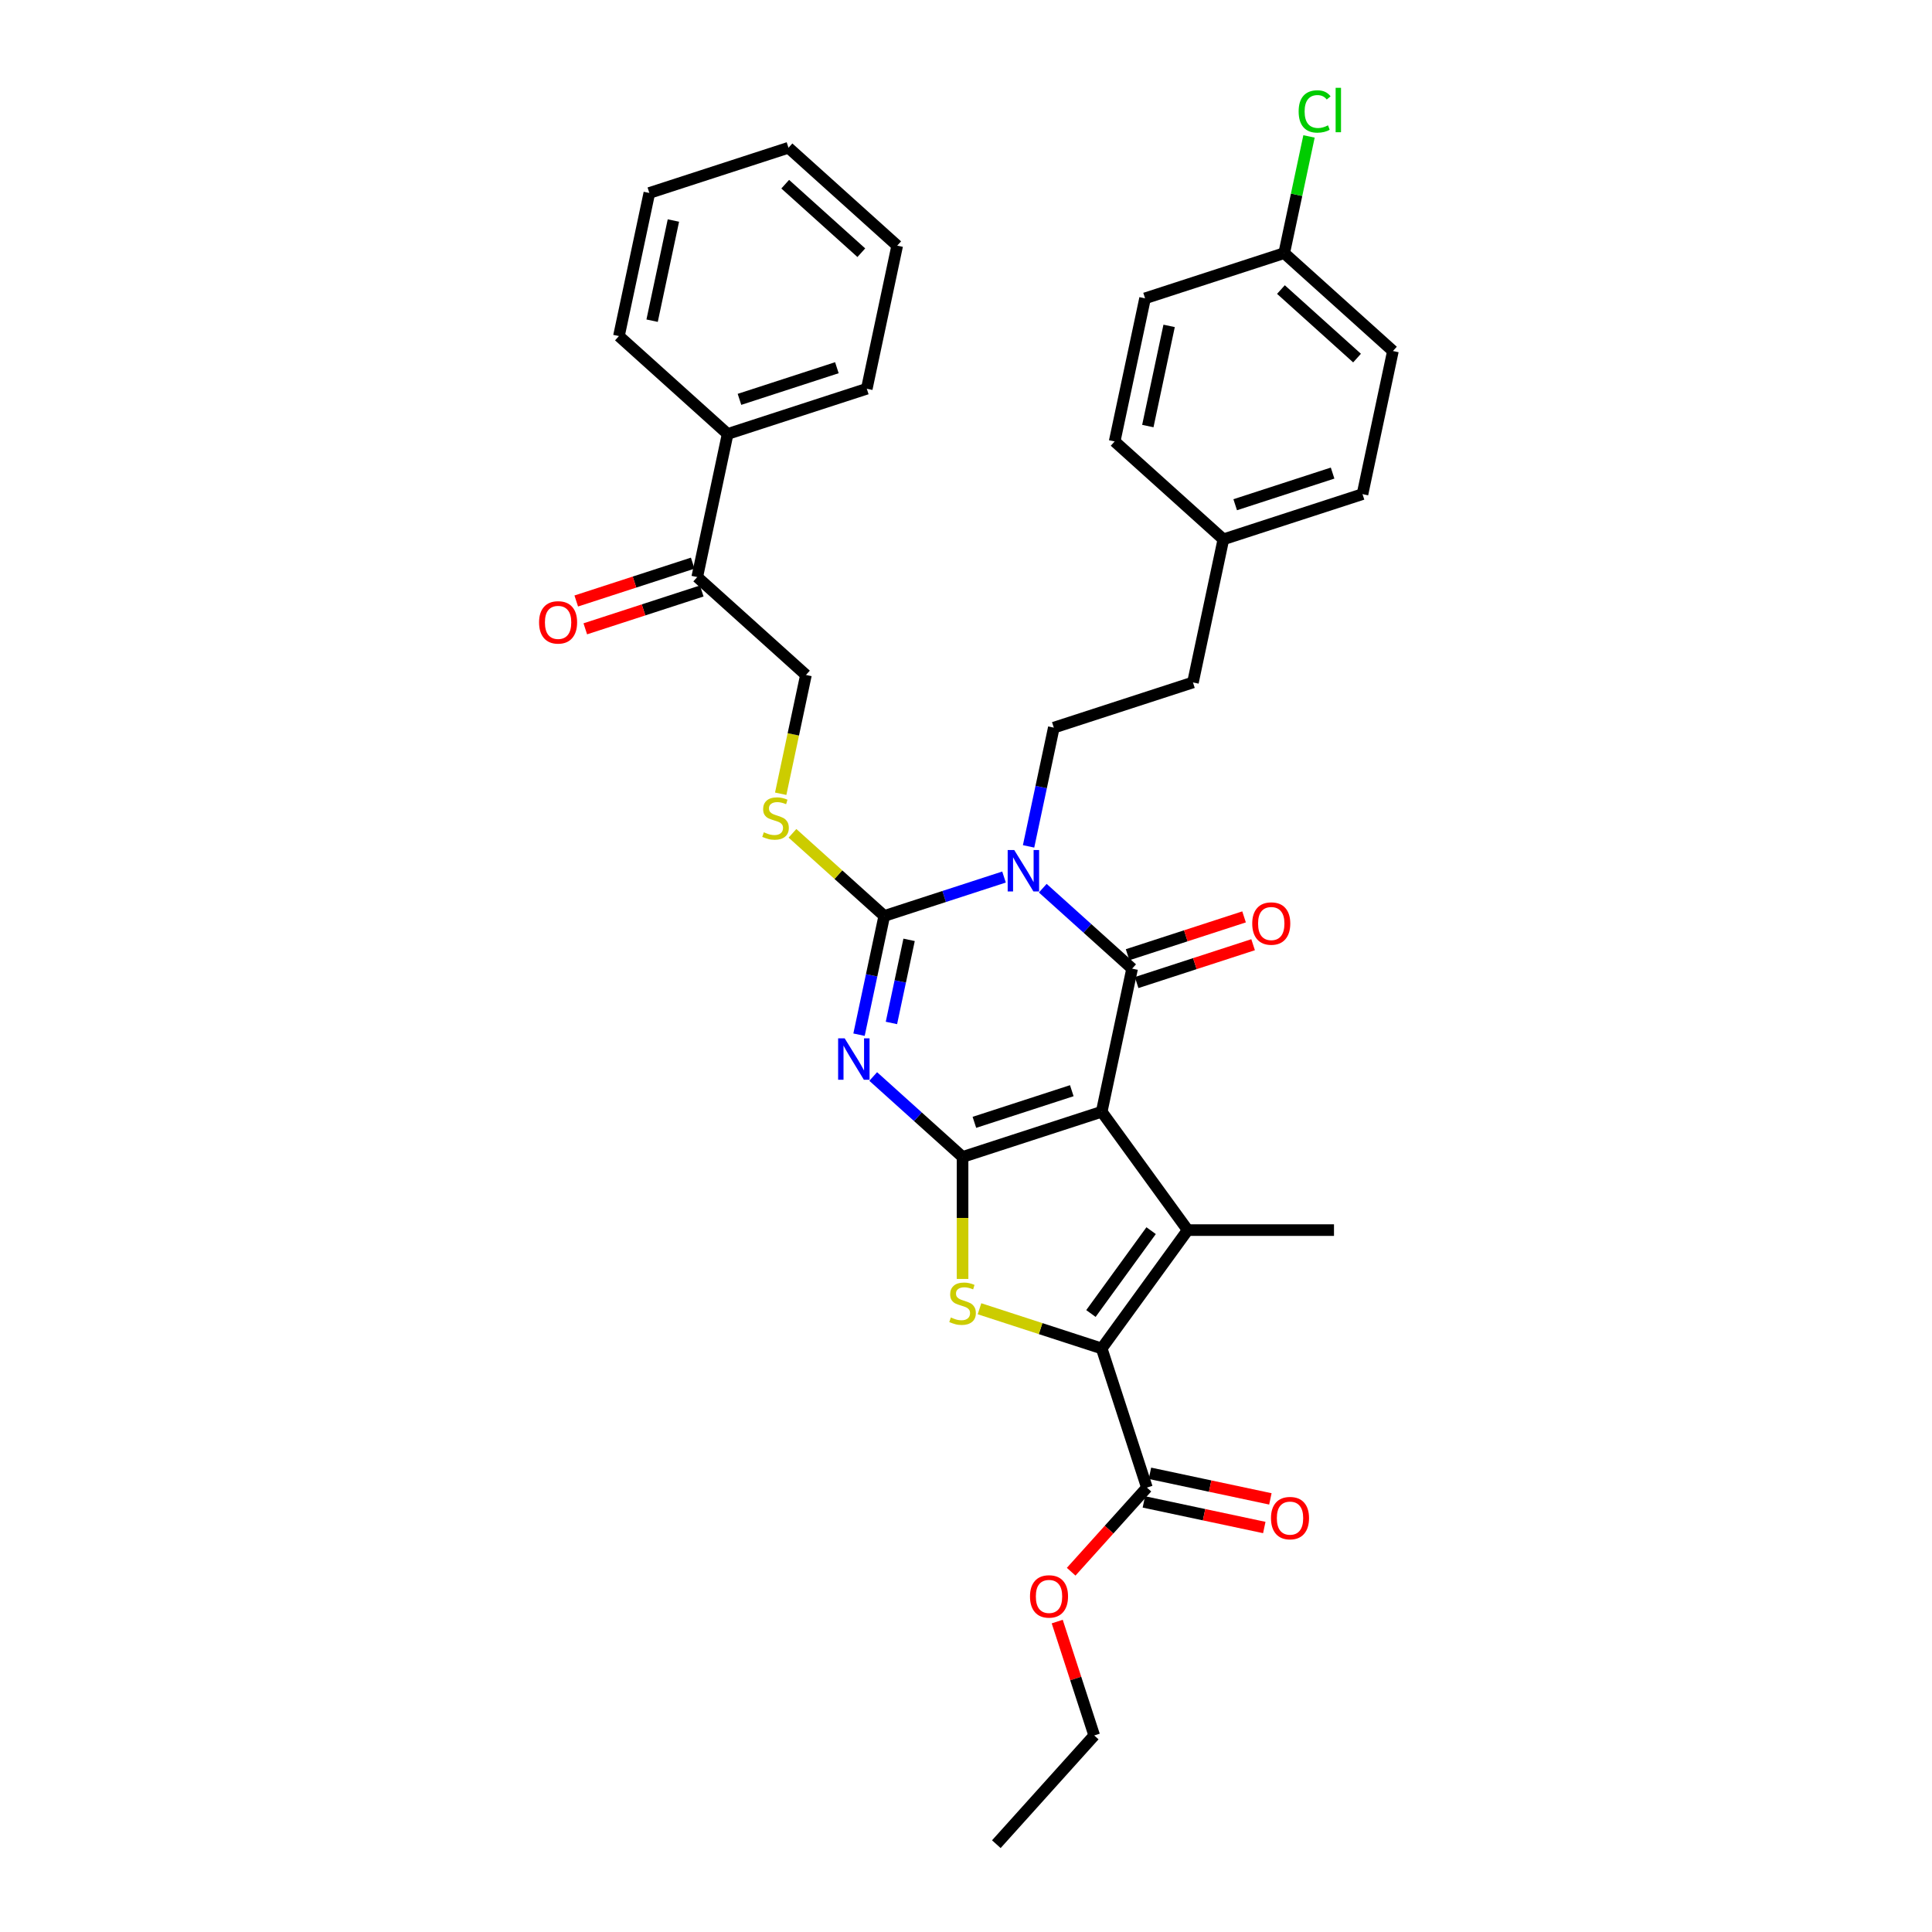 <?xml version='1.0' encoding='iso-8859-1'?>
<svg version='1.1' baseProfile='full'
              xmlns='http://www.w3.org/2000/svg'
                      xmlns:rdkit='http://www.rdkit.org/xml'
                      xmlns:xlink='http://www.w3.org/1999/xlink'
                  xml:space='preserve'
width='1000px' height='1000px' viewBox='0 0 1000 1000'>
<!-- END OF HEADER -->
<rect style='opacity:1.0;fill:#FFFFFF;stroke:none' width='1000' height='1000' x='0' y='0'> </rect>
<path class='bond-0' d='M 570.238,575.436 L 498.22,598.837' style='fill:none;fill-rule:evenodd;stroke:#000000;stroke-width:6px;stroke-linecap:butt;stroke-linejoin:miter;stroke-opacity:1' />
<path class='bond-0' d='M 554.756,564.543 L 504.343,580.923' style='fill:none;fill-rule:evenodd;stroke:#000000;stroke-width:6px;stroke-linecap:butt;stroke-linejoin:miter;stroke-opacity:1' />
<path class='bond-3' d='M 570.238,575.436 L 585.982,501.367' style='fill:none;fill-rule:evenodd;stroke:#000000;stroke-width:6px;stroke-linecap:butt;stroke-linejoin:miter;stroke-opacity:1' />
<path class='bond-5' d='M 570.238,575.436 L 614.748,636.699' style='fill:none;fill-rule:evenodd;stroke:#000000;stroke-width:6px;stroke-linecap:butt;stroke-linejoin:miter;stroke-opacity:1' />
<path class='bond-2' d='M 498.22,598.837 L 475.096,578.015' style='fill:none;fill-rule:evenodd;stroke:#000000;stroke-width:6px;stroke-linecap:butt;stroke-linejoin:miter;stroke-opacity:1' />
<path class='bond-2' d='M 475.096,578.015 L 451.972,557.194' style='fill:none;fill-rule:evenodd;stroke:#0000FF;stroke-width:6px;stroke-linecap:butt;stroke-linejoin:miter;stroke-opacity:1' />
<path class='bond-7' d='M 498.22,598.837 L 498.22,630.406' style='fill:none;fill-rule:evenodd;stroke:#000000;stroke-width:6px;stroke-linecap:butt;stroke-linejoin:miter;stroke-opacity:1' />
<path class='bond-7' d='M 498.22,630.406 L 498.22,661.975' style='fill:none;fill-rule:evenodd;stroke:#CCCC00;stroke-width:6px;stroke-linecap:butt;stroke-linejoin:miter;stroke-opacity:1' />
<path class='bond-1' d='M 539.734,459.725 L 562.858,480.546' style='fill:none;fill-rule:evenodd;stroke:#0000FF;stroke-width:6px;stroke-linecap:butt;stroke-linejoin:miter;stroke-opacity:1' />
<path class='bond-1' d='M 562.858,480.546 L 585.982,501.367' style='fill:none;fill-rule:evenodd;stroke:#000000;stroke-width:6px;stroke-linecap:butt;stroke-linejoin:miter;stroke-opacity:1' />
<path class='bond-4' d='M 519.682,453.955 L 488.686,464.026' style='fill:none;fill-rule:evenodd;stroke:#0000FF;stroke-width:6px;stroke-linecap:butt;stroke-linejoin:miter;stroke-opacity:1' />
<path class='bond-4' d='M 488.686,464.026 L 457.69,474.098' style='fill:none;fill-rule:evenodd;stroke:#000000;stroke-width:6px;stroke-linecap:butt;stroke-linejoin:miter;stroke-opacity:1' />
<path class='bond-9' d='M 532.39,438.082 L 538.921,407.355' style='fill:none;fill-rule:evenodd;stroke:#0000FF;stroke-width:6px;stroke-linecap:butt;stroke-linejoin:miter;stroke-opacity:1' />
<path class='bond-9' d='M 538.921,407.355 L 545.452,376.628' style='fill:none;fill-rule:evenodd;stroke:#000000;stroke-width:6px;stroke-linecap:butt;stroke-linejoin:miter;stroke-opacity:1' />
<path class='bond-35' d='M 444.628,535.551 L 451.159,504.824' style='fill:none;fill-rule:evenodd;stroke:#0000FF;stroke-width:6px;stroke-linecap:butt;stroke-linejoin:miter;stroke-opacity:1' />
<path class='bond-35' d='M 451.159,504.824 L 457.69,474.098' style='fill:none;fill-rule:evenodd;stroke:#000000;stroke-width:6px;stroke-linecap:butt;stroke-linejoin:miter;stroke-opacity:1' />
<path class='bond-35' d='M 461.401,529.482 L 465.973,507.973' style='fill:none;fill-rule:evenodd;stroke:#0000FF;stroke-width:6px;stroke-linecap:butt;stroke-linejoin:miter;stroke-opacity:1' />
<path class='bond-35' d='M 465.973,507.973 L 470.545,486.464' style='fill:none;fill-rule:evenodd;stroke:#000000;stroke-width:6px;stroke-linecap:butt;stroke-linejoin:miter;stroke-opacity:1' />
<path class='bond-11' d='M 588.322,508.569 L 618.463,498.775' style='fill:none;fill-rule:evenodd;stroke:#000000;stroke-width:6px;stroke-linecap:butt;stroke-linejoin:miter;stroke-opacity:1' />
<path class='bond-11' d='M 618.463,498.775 L 648.603,488.982' style='fill:none;fill-rule:evenodd;stroke:#FF0000;stroke-width:6px;stroke-linecap:butt;stroke-linejoin:miter;stroke-opacity:1' />
<path class='bond-11' d='M 583.642,494.165 L 613.783,484.372' style='fill:none;fill-rule:evenodd;stroke:#000000;stroke-width:6px;stroke-linecap:butt;stroke-linejoin:miter;stroke-opacity:1' />
<path class='bond-11' d='M 613.783,484.372 L 643.923,474.579' style='fill:none;fill-rule:evenodd;stroke:#FF0000;stroke-width:6px;stroke-linecap:butt;stroke-linejoin:miter;stroke-opacity:1' />
<path class='bond-10' d='M 457.69,474.098 L 433.938,452.711' style='fill:none;fill-rule:evenodd;stroke:#000000;stroke-width:6px;stroke-linecap:butt;stroke-linejoin:miter;stroke-opacity:1' />
<path class='bond-10' d='M 433.938,452.711 L 410.185,431.324' style='fill:none;fill-rule:evenodd;stroke:#CCCC00;stroke-width:6px;stroke-linecap:butt;stroke-linejoin:miter;stroke-opacity:1' />
<path class='bond-6' d='M 614.748,636.699 L 570.238,697.961' style='fill:none;fill-rule:evenodd;stroke:#000000;stroke-width:6px;stroke-linecap:butt;stroke-linejoin:miter;stroke-opacity:1' />
<path class='bond-6' d='M 595.819,636.986 L 564.662,679.87' style='fill:none;fill-rule:evenodd;stroke:#000000;stroke-width:6px;stroke-linecap:butt;stroke-linejoin:miter;stroke-opacity:1' />
<path class='bond-17' d='M 614.748,636.699 L 690.472,636.699' style='fill:none;fill-rule:evenodd;stroke:#000000;stroke-width:6px;stroke-linecap:butt;stroke-linejoin:miter;stroke-opacity:1' />
<path class='bond-8' d='M 570.238,697.961 L 593.639,769.979' style='fill:none;fill-rule:evenodd;stroke:#000000;stroke-width:6px;stroke-linecap:butt;stroke-linejoin:miter;stroke-opacity:1' />
<path class='bond-34' d='M 570.238,697.961 L 538.614,687.686' style='fill:none;fill-rule:evenodd;stroke:#000000;stroke-width:6px;stroke-linecap:butt;stroke-linejoin:miter;stroke-opacity:1' />
<path class='bond-34' d='M 538.614,687.686 L 506.989,677.41' style='fill:none;fill-rule:evenodd;stroke:#CCCC00;stroke-width:6px;stroke-linecap:butt;stroke-linejoin:miter;stroke-opacity:1' />
<path class='bond-14' d='M 592.064,777.386 L 623.23,784.011' style='fill:none;fill-rule:evenodd;stroke:#000000;stroke-width:6px;stroke-linecap:butt;stroke-linejoin:miter;stroke-opacity:1' />
<path class='bond-14' d='M 623.23,784.011 L 654.396,790.635' style='fill:none;fill-rule:evenodd;stroke:#FF0000;stroke-width:6px;stroke-linecap:butt;stroke-linejoin:miter;stroke-opacity:1' />
<path class='bond-14' d='M 595.213,762.572 L 626.379,769.197' style='fill:none;fill-rule:evenodd;stroke:#000000;stroke-width:6px;stroke-linecap:butt;stroke-linejoin:miter;stroke-opacity:1' />
<path class='bond-14' d='M 626.379,769.197 L 657.545,775.821' style='fill:none;fill-rule:evenodd;stroke:#FF0000;stroke-width:6px;stroke-linecap:butt;stroke-linejoin:miter;stroke-opacity:1' />
<path class='bond-19' d='M 593.639,769.979 L 574.038,791.748' style='fill:none;fill-rule:evenodd;stroke:#000000;stroke-width:6px;stroke-linecap:butt;stroke-linejoin:miter;stroke-opacity:1' />
<path class='bond-19' d='M 574.038,791.748 L 554.437,813.516' style='fill:none;fill-rule:evenodd;stroke:#FF0000;stroke-width:6px;stroke-linecap:butt;stroke-linejoin:miter;stroke-opacity:1' />
<path class='bond-18' d='M 545.452,376.628 L 617.47,353.228' style='fill:none;fill-rule:evenodd;stroke:#000000;stroke-width:6px;stroke-linecap:butt;stroke-linejoin:miter;stroke-opacity:1' />
<path class='bond-13' d='M 404.091,410.843 L 410.626,380.101' style='fill:none;fill-rule:evenodd;stroke:#CCCC00;stroke-width:6px;stroke-linecap:butt;stroke-linejoin:miter;stroke-opacity:1' />
<path class='bond-13' d='M 410.626,380.101 L 417.16,349.358' style='fill:none;fill-rule:evenodd;stroke:#000000;stroke-width:6px;stroke-linecap:butt;stroke-linejoin:miter;stroke-opacity:1' />
<path class='bond-12' d='M 360.886,298.689 L 417.16,349.358' style='fill:none;fill-rule:evenodd;stroke:#000000;stroke-width:6px;stroke-linecap:butt;stroke-linejoin:miter;stroke-opacity:1' />
<path class='bond-15' d='M 358.546,291.487 L 328.405,301.28' style='fill:none;fill-rule:evenodd;stroke:#000000;stroke-width:6px;stroke-linecap:butt;stroke-linejoin:miter;stroke-opacity:1' />
<path class='bond-15' d='M 328.405,301.28 L 298.265,311.074' style='fill:none;fill-rule:evenodd;stroke:#FF0000;stroke-width:6px;stroke-linecap:butt;stroke-linejoin:miter;stroke-opacity:1' />
<path class='bond-15' d='M 363.226,305.891 L 333.085,315.684' style='fill:none;fill-rule:evenodd;stroke:#000000;stroke-width:6px;stroke-linecap:butt;stroke-linejoin:miter;stroke-opacity:1' />
<path class='bond-15' d='M 333.085,315.684 L 302.945,325.477' style='fill:none;fill-rule:evenodd;stroke:#FF0000;stroke-width:6px;stroke-linecap:butt;stroke-linejoin:miter;stroke-opacity:1' />
<path class='bond-16' d='M 360.886,298.689 L 376.63,224.619' style='fill:none;fill-rule:evenodd;stroke:#000000;stroke-width:6px;stroke-linecap:butt;stroke-linejoin:miter;stroke-opacity:1' />
<path class='bond-27' d='M 376.63,224.619 L 448.648,201.219' style='fill:none;fill-rule:evenodd;stroke:#000000;stroke-width:6px;stroke-linecap:butt;stroke-linejoin:miter;stroke-opacity:1' />
<path class='bond-27' d='M 382.753,206.706 L 433.165,190.326' style='fill:none;fill-rule:evenodd;stroke:#000000;stroke-width:6px;stroke-linecap:butt;stroke-linejoin:miter;stroke-opacity:1' />
<path class='bond-28' d='M 376.63,224.619 L 320.356,173.95' style='fill:none;fill-rule:evenodd;stroke:#000000;stroke-width:6px;stroke-linecap:butt;stroke-linejoin:miter;stroke-opacity:1' />
<path class='bond-21' d='M 617.47,353.228 L 633.214,279.158' style='fill:none;fill-rule:evenodd;stroke:#000000;stroke-width:6px;stroke-linecap:butt;stroke-linejoin:miter;stroke-opacity:1' />
<path class='bond-29' d='M 547.216,839.323 L 556.792,868.797' style='fill:none;fill-rule:evenodd;stroke:#FF0000;stroke-width:6px;stroke-linecap:butt;stroke-linejoin:miter;stroke-opacity:1' />
<path class='bond-29' d='M 556.792,868.797 L 566.369,898.271' style='fill:none;fill-rule:evenodd;stroke:#000000;stroke-width:6px;stroke-linecap:butt;stroke-linejoin:miter;stroke-opacity:1' />
<path class='bond-20' d='M 664.702,131.019 L 720.976,181.689' style='fill:none;fill-rule:evenodd;stroke:#000000;stroke-width:6px;stroke-linecap:butt;stroke-linejoin:miter;stroke-opacity:1' />
<path class='bond-20' d='M 663.009,149.874 L 702.401,185.343' style='fill:none;fill-rule:evenodd;stroke:#000000;stroke-width:6px;stroke-linecap:butt;stroke-linejoin:miter;stroke-opacity:1' />
<path class='bond-22' d='M 664.702,131.019 L 671.122,100.815' style='fill:none;fill-rule:evenodd;stroke:#000000;stroke-width:6px;stroke-linecap:butt;stroke-linejoin:miter;stroke-opacity:1' />
<path class='bond-22' d='M 671.122,100.815 L 677.543,70.61' style='fill:none;fill-rule:evenodd;stroke:#00CC00;stroke-width:6px;stroke-linecap:butt;stroke-linejoin:miter;stroke-opacity:1' />
<path class='bond-36' d='M 664.702,131.019 L 592.684,154.419' style='fill:none;fill-rule:evenodd;stroke:#000000;stroke-width:6px;stroke-linecap:butt;stroke-linejoin:miter;stroke-opacity:1' />
<path class='bond-25' d='M 633.214,279.158 L 576.94,228.489' style='fill:none;fill-rule:evenodd;stroke:#000000;stroke-width:6px;stroke-linecap:butt;stroke-linejoin:miter;stroke-opacity:1' />
<path class='bond-26' d='M 633.214,279.158 L 705.232,255.758' style='fill:none;fill-rule:evenodd;stroke:#000000;stroke-width:6px;stroke-linecap:butt;stroke-linejoin:miter;stroke-opacity:1' />
<path class='bond-26' d='M 639.337,261.245 L 689.75,244.864' style='fill:none;fill-rule:evenodd;stroke:#000000;stroke-width:6px;stroke-linecap:butt;stroke-linejoin:miter;stroke-opacity:1' />
<path class='bond-23' d='M 592.684,154.419 L 576.94,228.489' style='fill:none;fill-rule:evenodd;stroke:#000000;stroke-width:6px;stroke-linecap:butt;stroke-linejoin:miter;stroke-opacity:1' />
<path class='bond-23' d='M 605.136,168.678 L 594.116,220.527' style='fill:none;fill-rule:evenodd;stroke:#000000;stroke-width:6px;stroke-linecap:butt;stroke-linejoin:miter;stroke-opacity:1' />
<path class='bond-24' d='M 720.976,181.689 L 705.232,255.758' style='fill:none;fill-rule:evenodd;stroke:#000000;stroke-width:6px;stroke-linecap:butt;stroke-linejoin:miter;stroke-opacity:1' />
<path class='bond-31' d='M 448.648,201.219 L 464.392,127.15' style='fill:none;fill-rule:evenodd;stroke:#000000;stroke-width:6px;stroke-linecap:butt;stroke-linejoin:miter;stroke-opacity:1' />
<path class='bond-32' d='M 320.356,173.95 L 336.1,99.88' style='fill:none;fill-rule:evenodd;stroke:#000000;stroke-width:6px;stroke-linecap:butt;stroke-linejoin:miter;stroke-opacity:1' />
<path class='bond-32' d='M 337.531,165.988 L 348.552,114.14' style='fill:none;fill-rule:evenodd;stroke:#000000;stroke-width:6px;stroke-linecap:butt;stroke-linejoin:miter;stroke-opacity:1' />
<path class='bond-30' d='M 566.369,898.271 L 515.7,954.545' style='fill:none;fill-rule:evenodd;stroke:#000000;stroke-width:6px;stroke-linecap:butt;stroke-linejoin:miter;stroke-opacity:1' />
<path class='bond-37' d='M 464.392,127.15 L 408.118,76.48' style='fill:none;fill-rule:evenodd;stroke:#000000;stroke-width:6px;stroke-linecap:butt;stroke-linejoin:miter;stroke-opacity:1' />
<path class='bond-37' d='M 445.817,130.804 L 406.425,95.336' style='fill:none;fill-rule:evenodd;stroke:#000000;stroke-width:6px;stroke-linecap:butt;stroke-linejoin:miter;stroke-opacity:1' />
<path class='bond-33' d='M 336.1,99.88 L 408.118,76.48' style='fill:none;fill-rule:evenodd;stroke:#000000;stroke-width:6px;stroke-linecap:butt;stroke-linejoin:miter;stroke-opacity:1' />
<path  class='atom-2' d='M 524.968 439.975
L 531.995 451.333
Q 532.692 452.454, 533.813 454.484
Q 534.933 456.513, 534.994 456.634
L 534.994 439.975
L 537.841 439.975
L 537.841 461.42
L 534.903 461.42
L 527.361 449.001
Q 526.482 447.547, 525.543 445.881
Q 524.635 444.215, 524.362 443.7
L 524.362 461.42
L 521.575 461.42
L 521.575 439.975
L 524.968 439.975
' fill='#0000FF'/>
<path  class='atom-3' d='M 437.206 537.445
L 444.233 548.803
Q 444.93 549.924, 446.05 551.953
Q 447.171 553.983, 447.232 554.104
L 447.232 537.445
L 450.079 537.445
L 450.079 558.89
L 447.141 558.89
L 439.599 546.471
Q 438.72 545.017, 437.781 543.351
Q 436.873 541.685, 436.6 541.17
L 436.6 558.89
L 433.813 558.89
L 433.813 537.445
L 437.206 537.445
' fill='#0000FF'/>
<path  class='atom-8' d='M 492.162 681.921
Q 492.405 682.012, 493.404 682.436
Q 494.404 682.86, 495.494 683.133
Q 496.615 683.375, 497.705 683.375
Q 499.735 683.375, 500.916 682.406
Q 502.097 681.406, 502.097 679.68
Q 502.097 678.499, 501.492 677.772
Q 500.916 677.045, 500.007 676.651
Q 499.099 676.257, 497.584 675.803
Q 495.676 675.227, 494.525 674.682
Q 493.404 674.137, 492.586 672.986
Q 491.799 671.835, 491.799 669.896
Q 491.799 667.2, 493.616 665.535
Q 495.464 663.869, 499.099 663.869
Q 501.582 663.869, 504.399 665.05
L 503.703 667.382
Q 501.128 666.322, 499.19 666.322
Q 497.1 666.322, 495.949 667.2
Q 494.798 668.049, 494.828 669.533
Q 494.828 670.684, 495.403 671.38
Q 496.009 672.077, 496.857 672.471
Q 497.736 672.865, 499.19 673.319
Q 501.128 673.925, 502.279 674.531
Q 503.43 675.136, 504.248 676.378
Q 505.096 677.59, 505.096 679.68
Q 505.096 682.648, 503.097 684.254
Q 501.128 685.829, 497.827 685.829
Q 495.918 685.829, 494.464 685.405
Q 493.041 685.011, 491.345 684.314
L 492.162 681.921
' fill='#CCCC00'/>
<path  class='atom-11' d='M 395.358 430.788
Q 395.6 430.879, 396.6 431.303
Q 397.6 431.727, 398.69 432
Q 399.811 432.242, 400.901 432.242
Q 402.931 432.242, 404.112 431.273
Q 405.293 430.274, 405.293 428.547
Q 405.293 427.366, 404.687 426.639
Q 404.112 425.912, 403.203 425.518
Q 402.294 425.124, 400.78 424.67
Q 398.872 424.094, 397.721 423.549
Q 396.6 423.004, 395.782 421.853
Q 394.995 420.702, 394.995 418.763
Q 394.995 416.068, 396.812 414.402
Q 398.66 412.736, 402.294 412.736
Q 404.778 412.736, 407.595 413.917
L 406.898 416.249
Q 404.324 415.189, 402.385 415.189
Q 400.295 415.189, 399.144 416.068
Q 397.993 416.916, 398.024 418.4
Q 398.024 419.551, 398.599 420.248
Q 399.205 420.944, 400.053 421.338
Q 400.931 421.732, 402.385 422.186
Q 404.324 422.792, 405.475 423.398
Q 406.626 424.004, 407.444 425.245
Q 408.292 426.457, 408.292 428.547
Q 408.292 431.515, 406.293 433.121
Q 404.324 434.696, 401.022 434.696
Q 399.114 434.696, 397.66 434.272
Q 396.236 433.878, 394.54 433.181
L 395.358 430.788
' fill='#CCCC00'/>
<path  class='atom-12' d='M 648.156 478.027
Q 648.156 472.878, 650.701 470.001
Q 653.245 467.123, 658.001 467.123
Q 662.756 467.123, 665.3 470.001
Q 667.845 472.878, 667.845 478.027
Q 667.845 483.237, 665.27 486.206
Q 662.695 489.144, 658.001 489.144
Q 653.275 489.144, 650.701 486.206
Q 648.156 483.267, 648.156 478.027
M 658.001 486.721
Q 661.272 486.721, 663.029 484.54
Q 664.816 482.328, 664.816 478.027
Q 664.816 473.817, 663.029 471.697
Q 661.272 469.546, 658.001 469.546
Q 654.729 469.546, 652.942 471.667
Q 651.185 473.787, 651.185 478.027
Q 651.185 482.359, 652.942 484.54
Q 654.729 486.721, 658.001 486.721
' fill='#FF0000'/>
<path  class='atom-15' d='M 657.864 785.784
Q 657.864 780.634, 660.408 777.757
Q 662.953 774.879, 667.708 774.879
Q 672.464 774.879, 675.008 777.757
Q 677.552 780.634, 677.552 785.784
Q 677.552 790.993, 674.978 793.962
Q 672.403 796.9, 667.708 796.9
Q 662.983 796.9, 660.408 793.962
Q 657.864 791.024, 657.864 785.784
M 667.708 794.477
Q 670.979 794.477, 672.736 792.296
Q 674.523 790.085, 674.523 785.784
Q 674.523 781.573, 672.736 779.453
Q 670.979 777.302, 667.708 777.302
Q 664.437 777.302, 662.65 779.423
Q 660.893 781.543, 660.893 785.784
Q 660.893 790.115, 662.65 792.296
Q 664.437 794.477, 667.708 794.477
' fill='#FF0000'/>
<path  class='atom-16' d='M 279.024 322.15
Q 279.024 317, 281.568 314.123
Q 284.112 311.245, 288.868 311.245
Q 293.623 311.245, 296.168 314.123
Q 298.712 317, 298.712 322.15
Q 298.712 327.36, 296.137 330.328
Q 293.563 333.266, 288.868 333.266
Q 284.143 333.266, 281.568 330.328
Q 279.024 327.39, 279.024 322.15
M 288.868 330.843
Q 292.139 330.843, 293.896 328.662
Q 295.683 326.451, 295.683 322.15
Q 295.683 317.939, 293.896 315.819
Q 292.139 313.669, 288.868 313.669
Q 285.596 313.669, 283.809 315.789
Q 282.053 317.909, 282.053 322.15
Q 282.053 326.481, 283.809 328.662
Q 285.596 330.843, 288.868 330.843
' fill='#FF0000'/>
<path  class='atom-20' d='M 533.125 826.314
Q 533.125 821.165, 535.669 818.287
Q 538.214 815.409, 542.969 815.409
Q 547.725 815.409, 550.269 818.287
Q 552.813 821.165, 552.813 826.314
Q 552.813 831.524, 550.239 834.492
Q 547.664 837.43, 542.969 837.43
Q 538.244 837.43, 535.669 834.492
Q 533.125 831.554, 533.125 826.314
M 542.969 835.007
Q 546.24 835.007, 547.997 832.826
Q 549.784 830.615, 549.784 826.314
Q 549.784 822.104, 547.997 819.983
Q 546.24 817.833, 542.969 817.833
Q 539.698 817.833, 537.911 819.953
Q 536.154 822.073, 536.154 826.314
Q 536.154 830.645, 537.911 832.826
Q 539.698 835.007, 542.969 835.007
' fill='#FF0000'/>
<path  class='atom-23' d='M 672.177 57.692
Q 672.177 52.361, 674.661 49.574
Q 677.175 46.757, 681.93 46.757
Q 686.353 46.757, 688.715 49.877
L 686.716 51.513
Q 684.99 49.241, 681.93 49.241
Q 678.689 49.241, 676.963 51.422
Q 675.267 53.572, 675.267 57.692
Q 675.267 61.932, 677.024 64.113
Q 678.811 66.294, 682.264 66.294
Q 684.626 66.294, 687.383 64.87
L 688.231 67.142
Q 687.11 67.869, 685.414 68.293
Q 683.718 68.717, 681.84 68.717
Q 677.175 68.717, 674.661 65.87
Q 672.177 63.023, 672.177 57.692
' fill='#00CC00'/>
<path  class='atom-23' d='M 691.32 45.455
L 694.107 45.455
L 694.107 68.444
L 691.32 68.444
L 691.32 45.455
' fill='#00CC00'/>
</svg>
